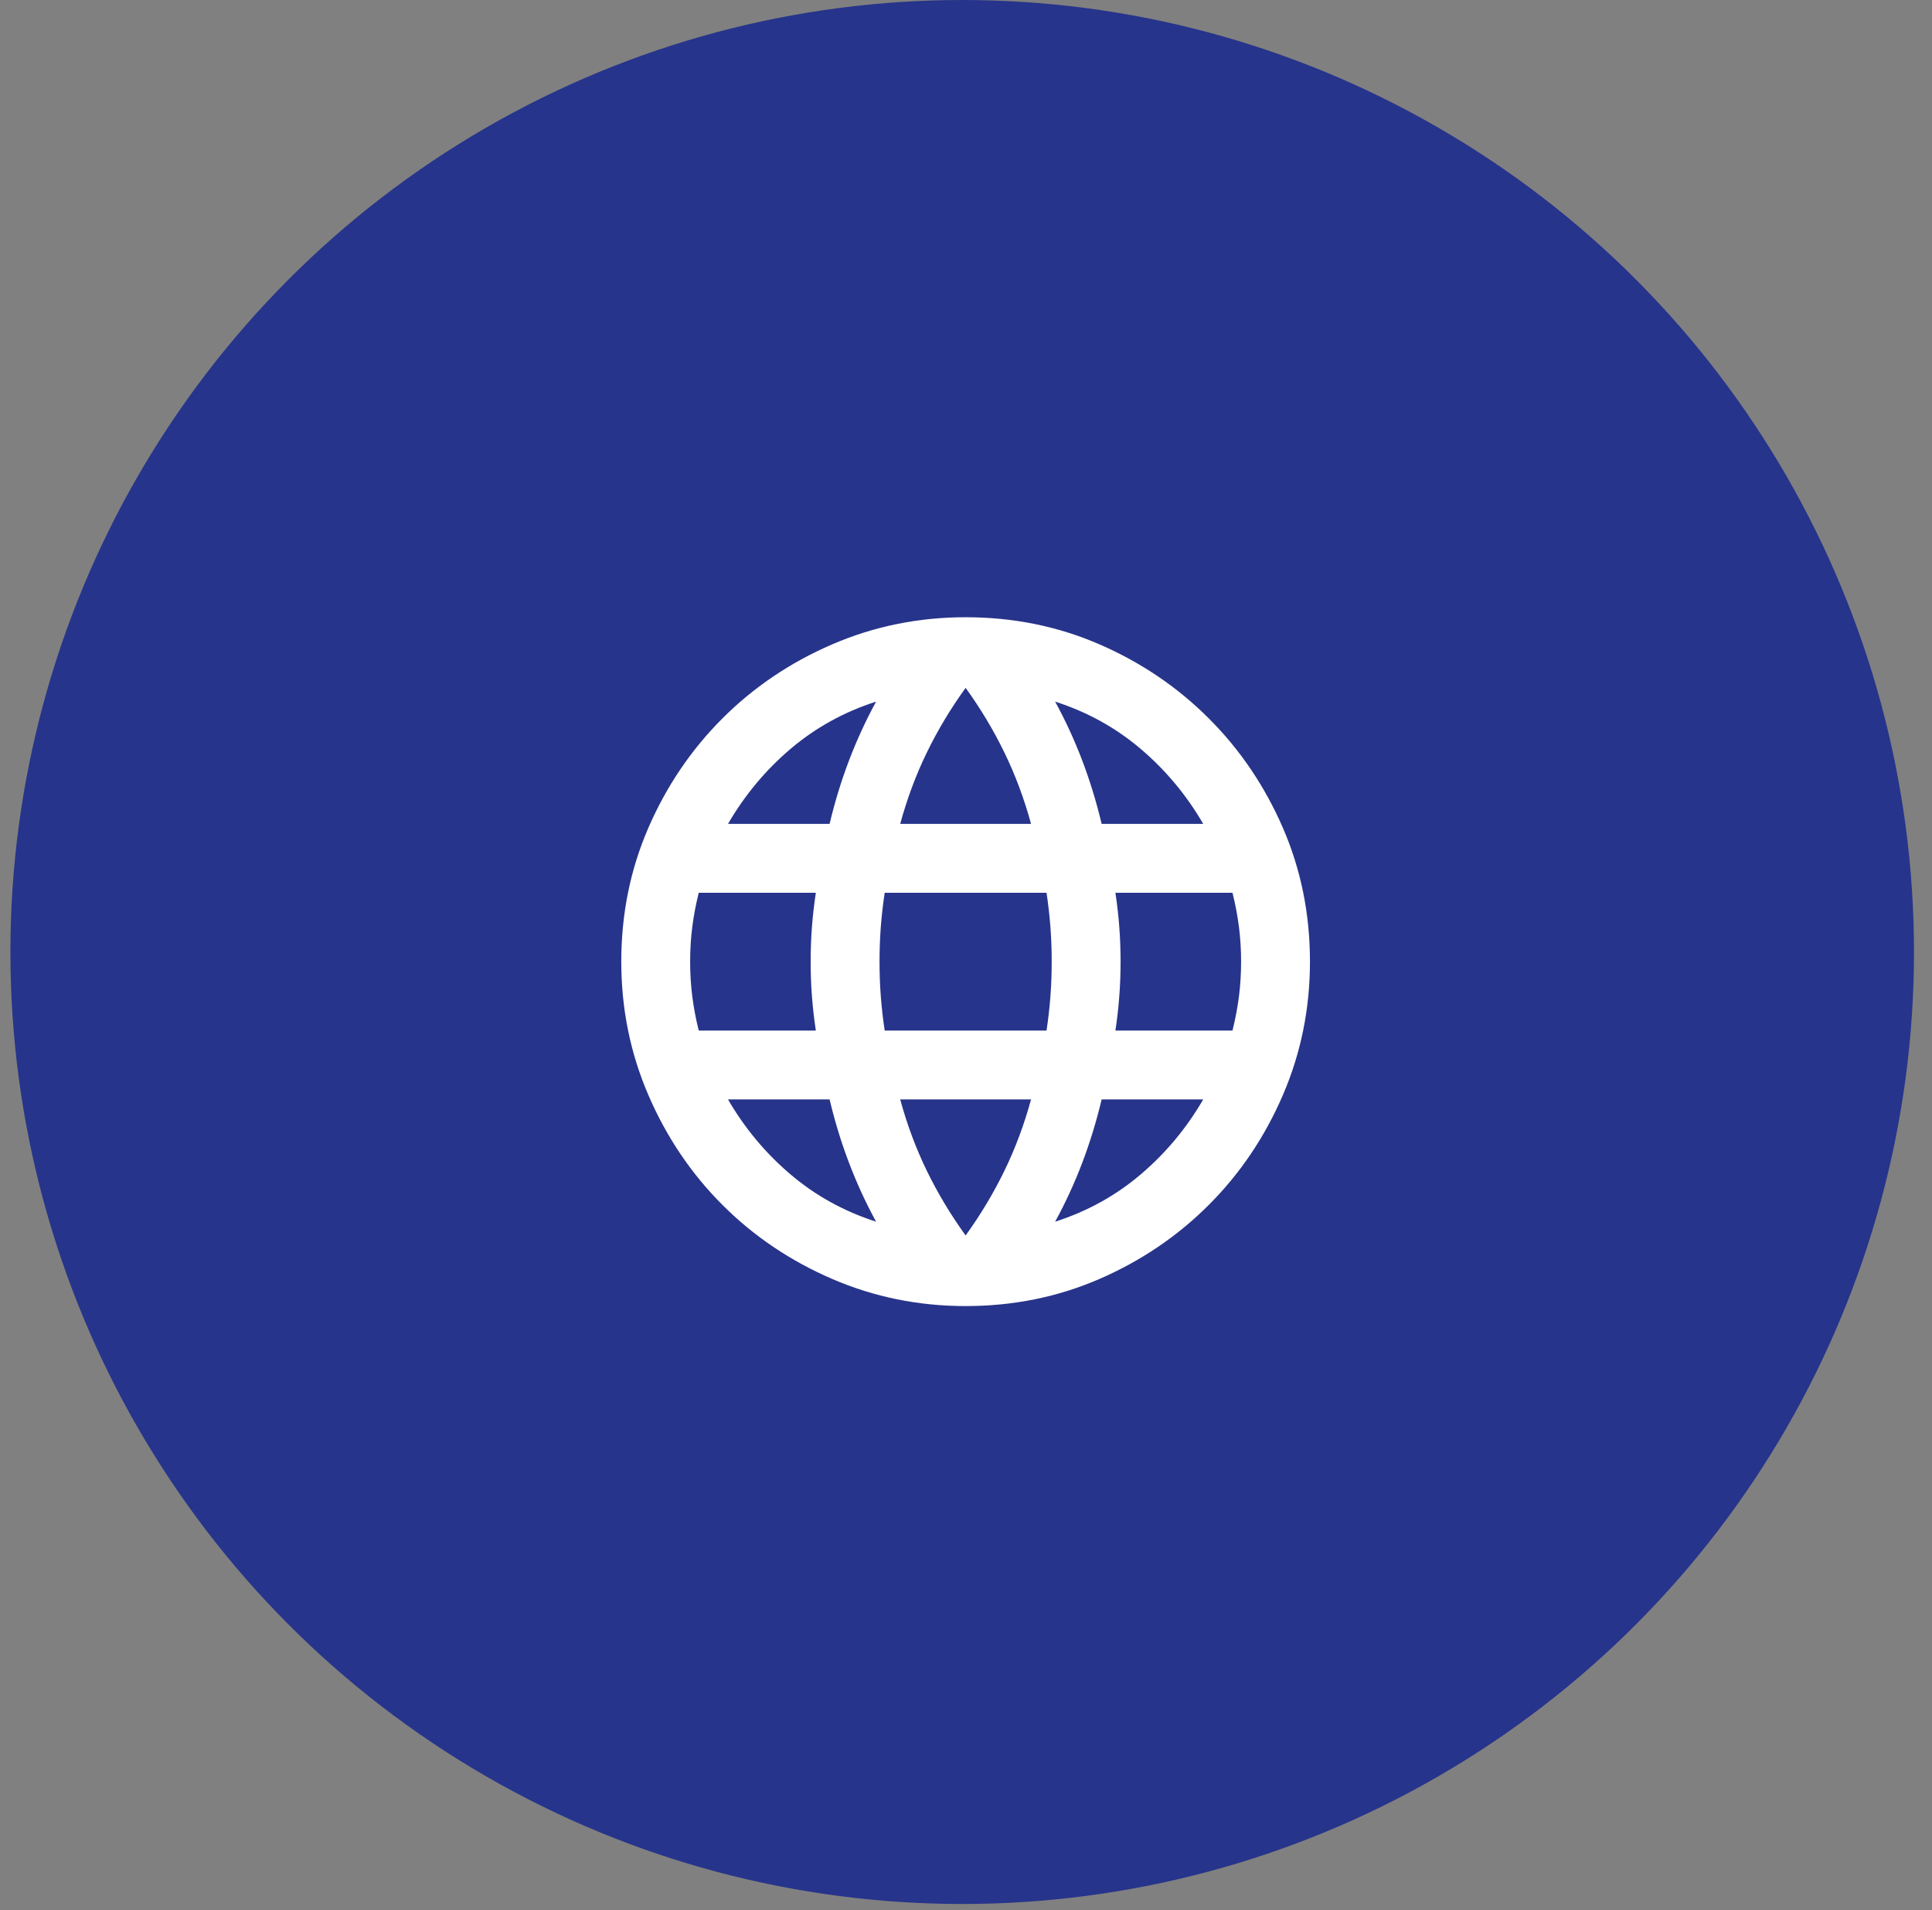 <svg width="87" height="86" viewBox="0 0 87 86" fill="none" xmlns="http://www.w3.org/2000/svg">
<rect x="0" y="0" width="87" height="86" fill="#808080" stroke="none"/>
<circle cx="43.329" cy="42.86" r="42.86" fill="#27348B"/>
<mask id="mask0_3839_131913" style="mask-type:alpha" maskUnits="userSpaceOnUse" x="24" y="24" width="39" height="38">
<rect x="24.875" y="24.688" width="37.215" height="37.215" fill="#D9D9D9"/>
</mask>
<g mask="url(#mask0_3839_131913)">
<path d="M43.483 58.801C41.364 58.801 39.361 58.394 37.474 57.58C35.587 56.766 33.94 55.655 32.532 54.246C31.123 52.838 30.012 51.191 29.198 49.304C28.384 47.417 27.977 45.414 27.977 43.295C27.977 41.15 28.384 39.141 29.198 37.267C30.012 35.394 31.123 33.752 32.532 32.344C33.94 30.936 35.587 29.824 37.474 29.01C39.361 28.196 41.364 27.789 43.483 27.789C45.628 27.789 47.637 28.196 49.511 29.01C51.384 29.824 53.026 30.936 54.434 32.344C55.843 33.752 56.954 35.394 57.768 37.267C58.582 39.141 58.989 41.15 58.989 43.295C58.989 45.414 58.582 47.417 57.768 49.304C56.954 51.191 55.843 52.838 54.434 54.246C53.026 55.655 51.384 56.766 49.511 57.58C47.637 58.394 45.628 58.801 43.483 58.801ZM43.483 55.623C44.155 54.692 44.736 53.723 45.227 52.715C45.718 51.707 46.119 50.635 46.429 49.498H40.537C40.847 50.635 41.247 51.707 41.738 52.715C42.229 53.723 42.811 54.692 43.483 55.623ZM39.451 55.002C38.986 54.15 38.579 53.264 38.23 52.347C37.881 51.429 37.59 50.48 37.358 49.498H32.783C33.533 50.79 34.47 51.914 35.594 52.87C36.718 53.827 38.004 54.537 39.451 55.002ZM47.514 55.002C48.962 54.537 50.247 53.827 51.371 52.87C52.496 51.914 53.432 50.79 54.182 49.498H49.608C49.375 50.48 49.084 51.429 48.736 52.347C48.387 53.264 47.98 54.15 47.514 55.002ZM31.465 46.397H36.738C36.66 45.88 36.602 45.369 36.563 44.865C36.524 44.361 36.505 43.838 36.505 43.295C36.505 42.752 36.524 42.229 36.563 41.725C36.602 41.221 36.66 40.711 36.738 40.194H31.465C31.336 40.711 31.239 41.221 31.175 41.725C31.11 42.229 31.078 42.752 31.078 43.295C31.078 43.838 31.11 44.361 31.175 44.865C31.239 45.369 31.336 45.88 31.465 46.397ZM39.839 46.397H47.127C47.204 45.88 47.262 45.369 47.301 44.865C47.34 44.361 47.359 43.838 47.359 43.295C47.359 42.752 47.34 42.229 47.301 41.725C47.262 41.221 47.204 40.711 47.127 40.194H39.839C39.761 40.711 39.703 41.221 39.664 41.725C39.626 42.229 39.606 42.752 39.606 43.295C39.606 43.838 39.626 44.361 39.664 44.865C39.703 45.369 39.761 45.88 39.839 46.397ZM50.228 46.397H55.5C55.629 45.88 55.726 45.369 55.791 44.865C55.855 44.361 55.888 43.838 55.888 43.295C55.888 42.752 55.855 42.229 55.791 41.725C55.726 41.221 55.629 40.711 55.5 40.194H50.228C50.306 40.711 50.364 41.221 50.402 41.725C50.441 42.229 50.461 42.752 50.461 43.295C50.461 43.838 50.441 44.361 50.402 44.865C50.364 45.369 50.306 45.88 50.228 46.397ZM49.608 37.093H54.182C53.432 35.801 52.496 34.676 51.371 33.72C50.247 32.764 48.962 32.053 47.514 31.588C47.98 32.441 48.387 33.326 48.736 34.243C49.084 35.161 49.375 36.111 49.608 37.093ZM40.537 37.093H46.429C46.119 35.956 45.718 34.883 45.227 33.875C44.736 32.867 44.155 31.898 43.483 30.968C42.811 31.898 42.229 32.867 41.738 33.875C41.247 34.883 40.847 35.956 40.537 37.093ZM32.783 37.093H37.358C37.59 36.111 37.881 35.161 38.23 34.243C38.579 33.326 38.986 32.441 39.451 31.588C38.004 32.053 36.718 32.764 35.594 33.72C34.47 34.676 33.533 35.801 32.783 37.093Z" fill="white"/>
</g>
</svg>
